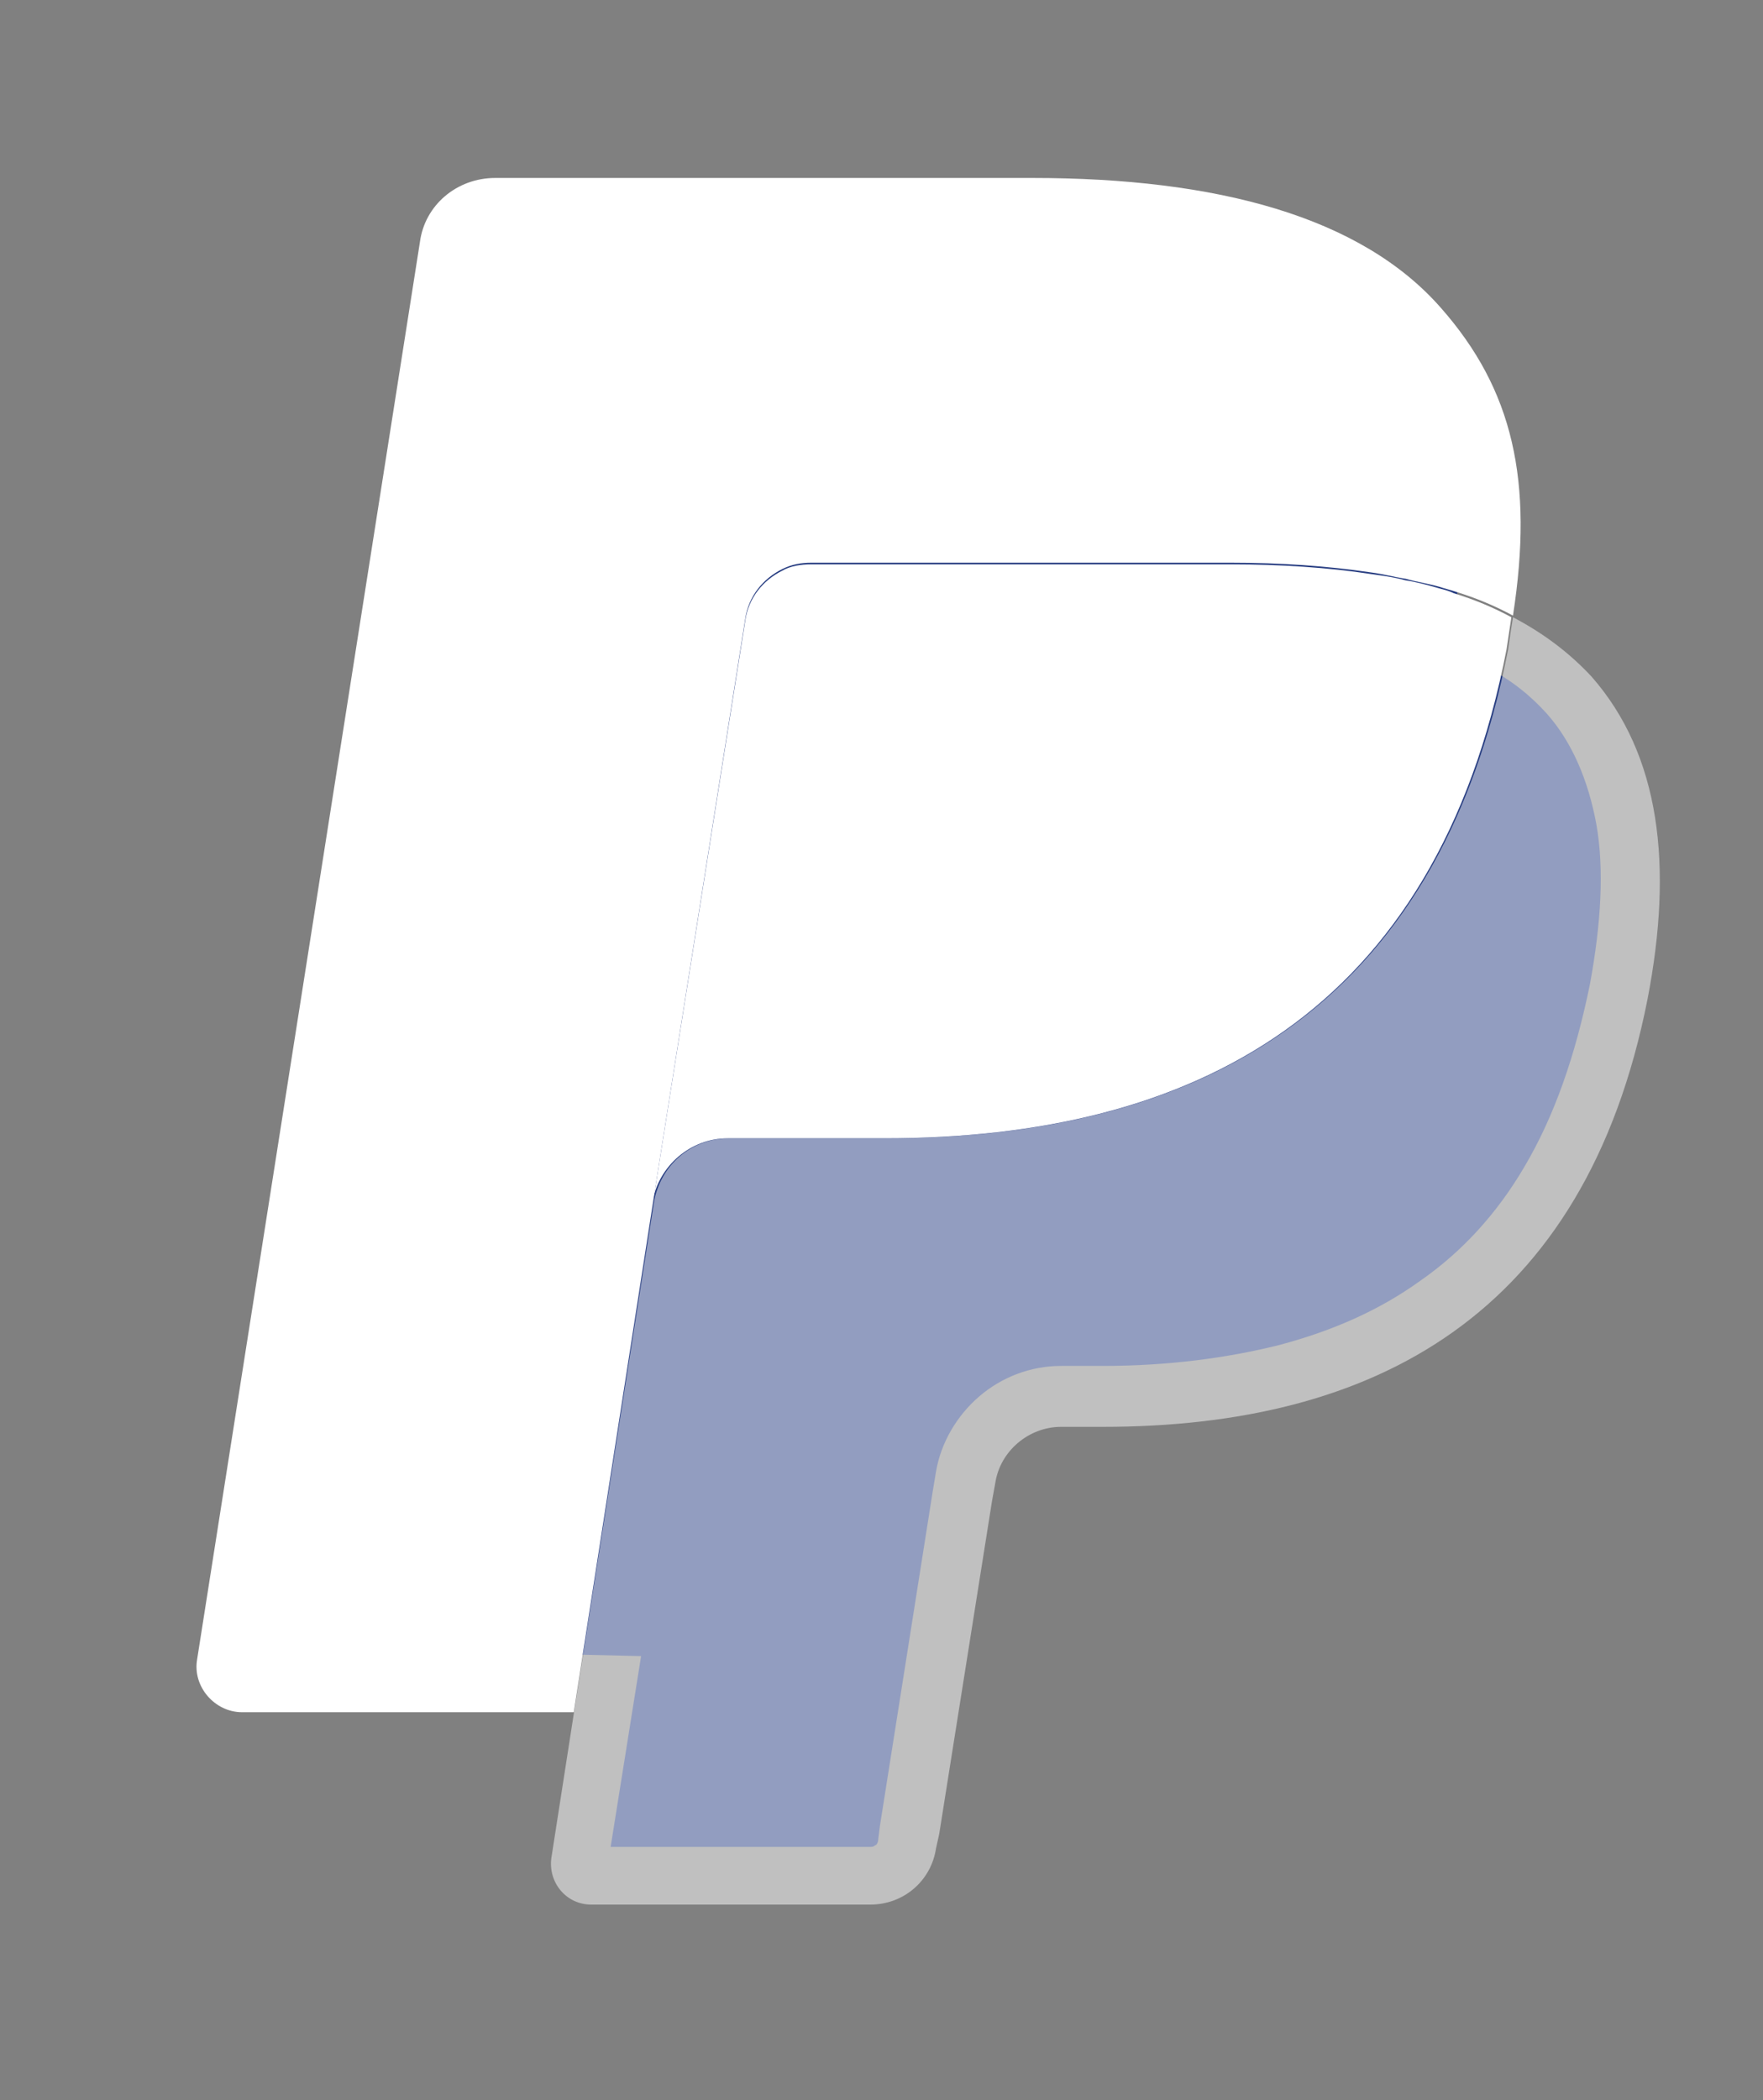<?xml version="1.0" encoding="utf-8"?>
<!-- Generator: Adobe Illustrator 22.1.0, SVG Export Plug-In . SVG Version: 6.00 Build 0)  -->
<svg version="1.1" id="Layer_1" xmlns="http://www.w3.org/2000/svg" xmlns:xlink="http://www.w3.org/1999/xlink" x="0px" y="0px"
	 viewBox="0 0 110 131" style="enable-background:new 0 0 110 131;" xml:space="preserve">
<rect x="0" y="0" width="110" height="131" fill="#808080" stroke="none"/>
<style type="text/css">
	.st0{fill:#253B80;}
	.st1{opacity:0.5;fill:#FFFFFF;}
	.st2{fill:#FFFFFF;}
</style>
<g id="XMLID_4_">
	<g id="XMLID_12_">
		<g id="XMLID_13_">
			<g id="XMLID_14_">
				<g id="XMLID_15_">
					<path id="XMLID_27_" class="st0" d="M38.1,115.2l1.9-11.9l-4.2-0.1H15.9l13.8-87.5c0-0.3,0.2-0.5,0.4-0.7
						c0.2-0.2,0.5-0.3,0.7-0.3h33.5c11.1,0,18.8,2.3,22.8,6.9c1.9,2.1,3.1,4.4,3.7,6.8c0.6,2.6,0.6,5.7,0,9.4l0,0.3v2.4l1.9,1.1
						c1.6,0.8,2.8,1.8,3.8,2.9c1.6,1.8,2.6,4.2,3.1,6.9c0.5,2.8,0.3,6.2-0.4,10c-0.9,4.4-2.2,8.2-4.1,11.4c-1.7,2.9-3.9,5.3-6.5,7.1
						c-2.5,1.8-5.4,3.1-8.8,4c-3.2,0.8-6.9,1.3-11,1.3h-2.6c-1.9,0-3.7,0.7-5.1,1.9c-1.4,1.2-2.4,2.9-2.7,4.7L58.2,93l-3.3,20.9
						l-0.1,0.8c0,0.2-0.1,0.4-0.2,0.4c-0.1,0.1-0.2,0.1-0.3,0.1H38.1z"/>
					<path id="XMLID_26_" class="st1" d="M94.4,38.5c-0.1,0.6-0.2,1.3-0.3,2C89.7,63.1,74.6,71,55.3,71h-9.8c-2.4,0-4.3,1.7-4.7,4
						l-5,31.9l-1.4,9c-0.2,1.5,0.9,2.9,2.5,2.9h17.4c2.1,0,3.8-1.5,4.1-3.5l0.2-0.9l3.3-20.8l0.2-1.1c0.3-2,2.1-3.5,4.1-3.5h2.6
						c16.9,0,30.1-6.9,34-26.7c1.6-8.3,0.8-15.2-3.5-20.1C97.9,40.7,96.3,39.5,94.4,38.5z"/>
					<path id="XMLID_25_" class="st2" d="M89.8,36.7c-0.7-0.2-1.4-0.4-2.1-0.5c-0.7-0.2-1.5-0.3-2.2-0.4c-2.6-0.4-5.6-0.6-8.7-0.6
						H50.6c-0.6,0-1.3,0.1-1.8,0.4c-1.2,0.6-2.1,1.7-2.3,3.1L40.9,74l-0.2,1c0.4-2.3,2.4-4,4.7-4h9.8c19.3,0,34.4-7.8,38.8-30.5
						c0.1-0.7,0.2-1.3,0.3-2c-1.1-0.6-2.3-1.1-3.6-1.5C90.5,36.9,90.2,36.8,89.8,36.7z"/>
					<path id="XMLID_24_" class="st2" d="M46.5,38.6c0.2-1.4,1.1-2.5,2.3-3.1c0.6-0.3,1.2-0.4,1.8-0.4h26.2c3.1,0,6,0.2,8.7,0.6
						c0.8,0.1,1.5,0.3,2.2,0.4c0.7,0.2,1.4,0.3,2.1,0.5c0.3,0.1,0.7,0.2,1,0.3c1.3,0.4,2.5,0.9,3.6,1.5c1.3-8.4,0-14.1-4.5-19.2
						c-5-5.7-14-8.1-25.5-8.1H30.9c-2.4,0-4.4,1.7-4.7,4l-13.9,88.4c-0.3,1.7,1.1,3.3,2.8,3.3h20.7L40.9,74L46.5,38.6z"/>
				</g>
			</g>
		</g>
	</g>
</g>
</svg>
